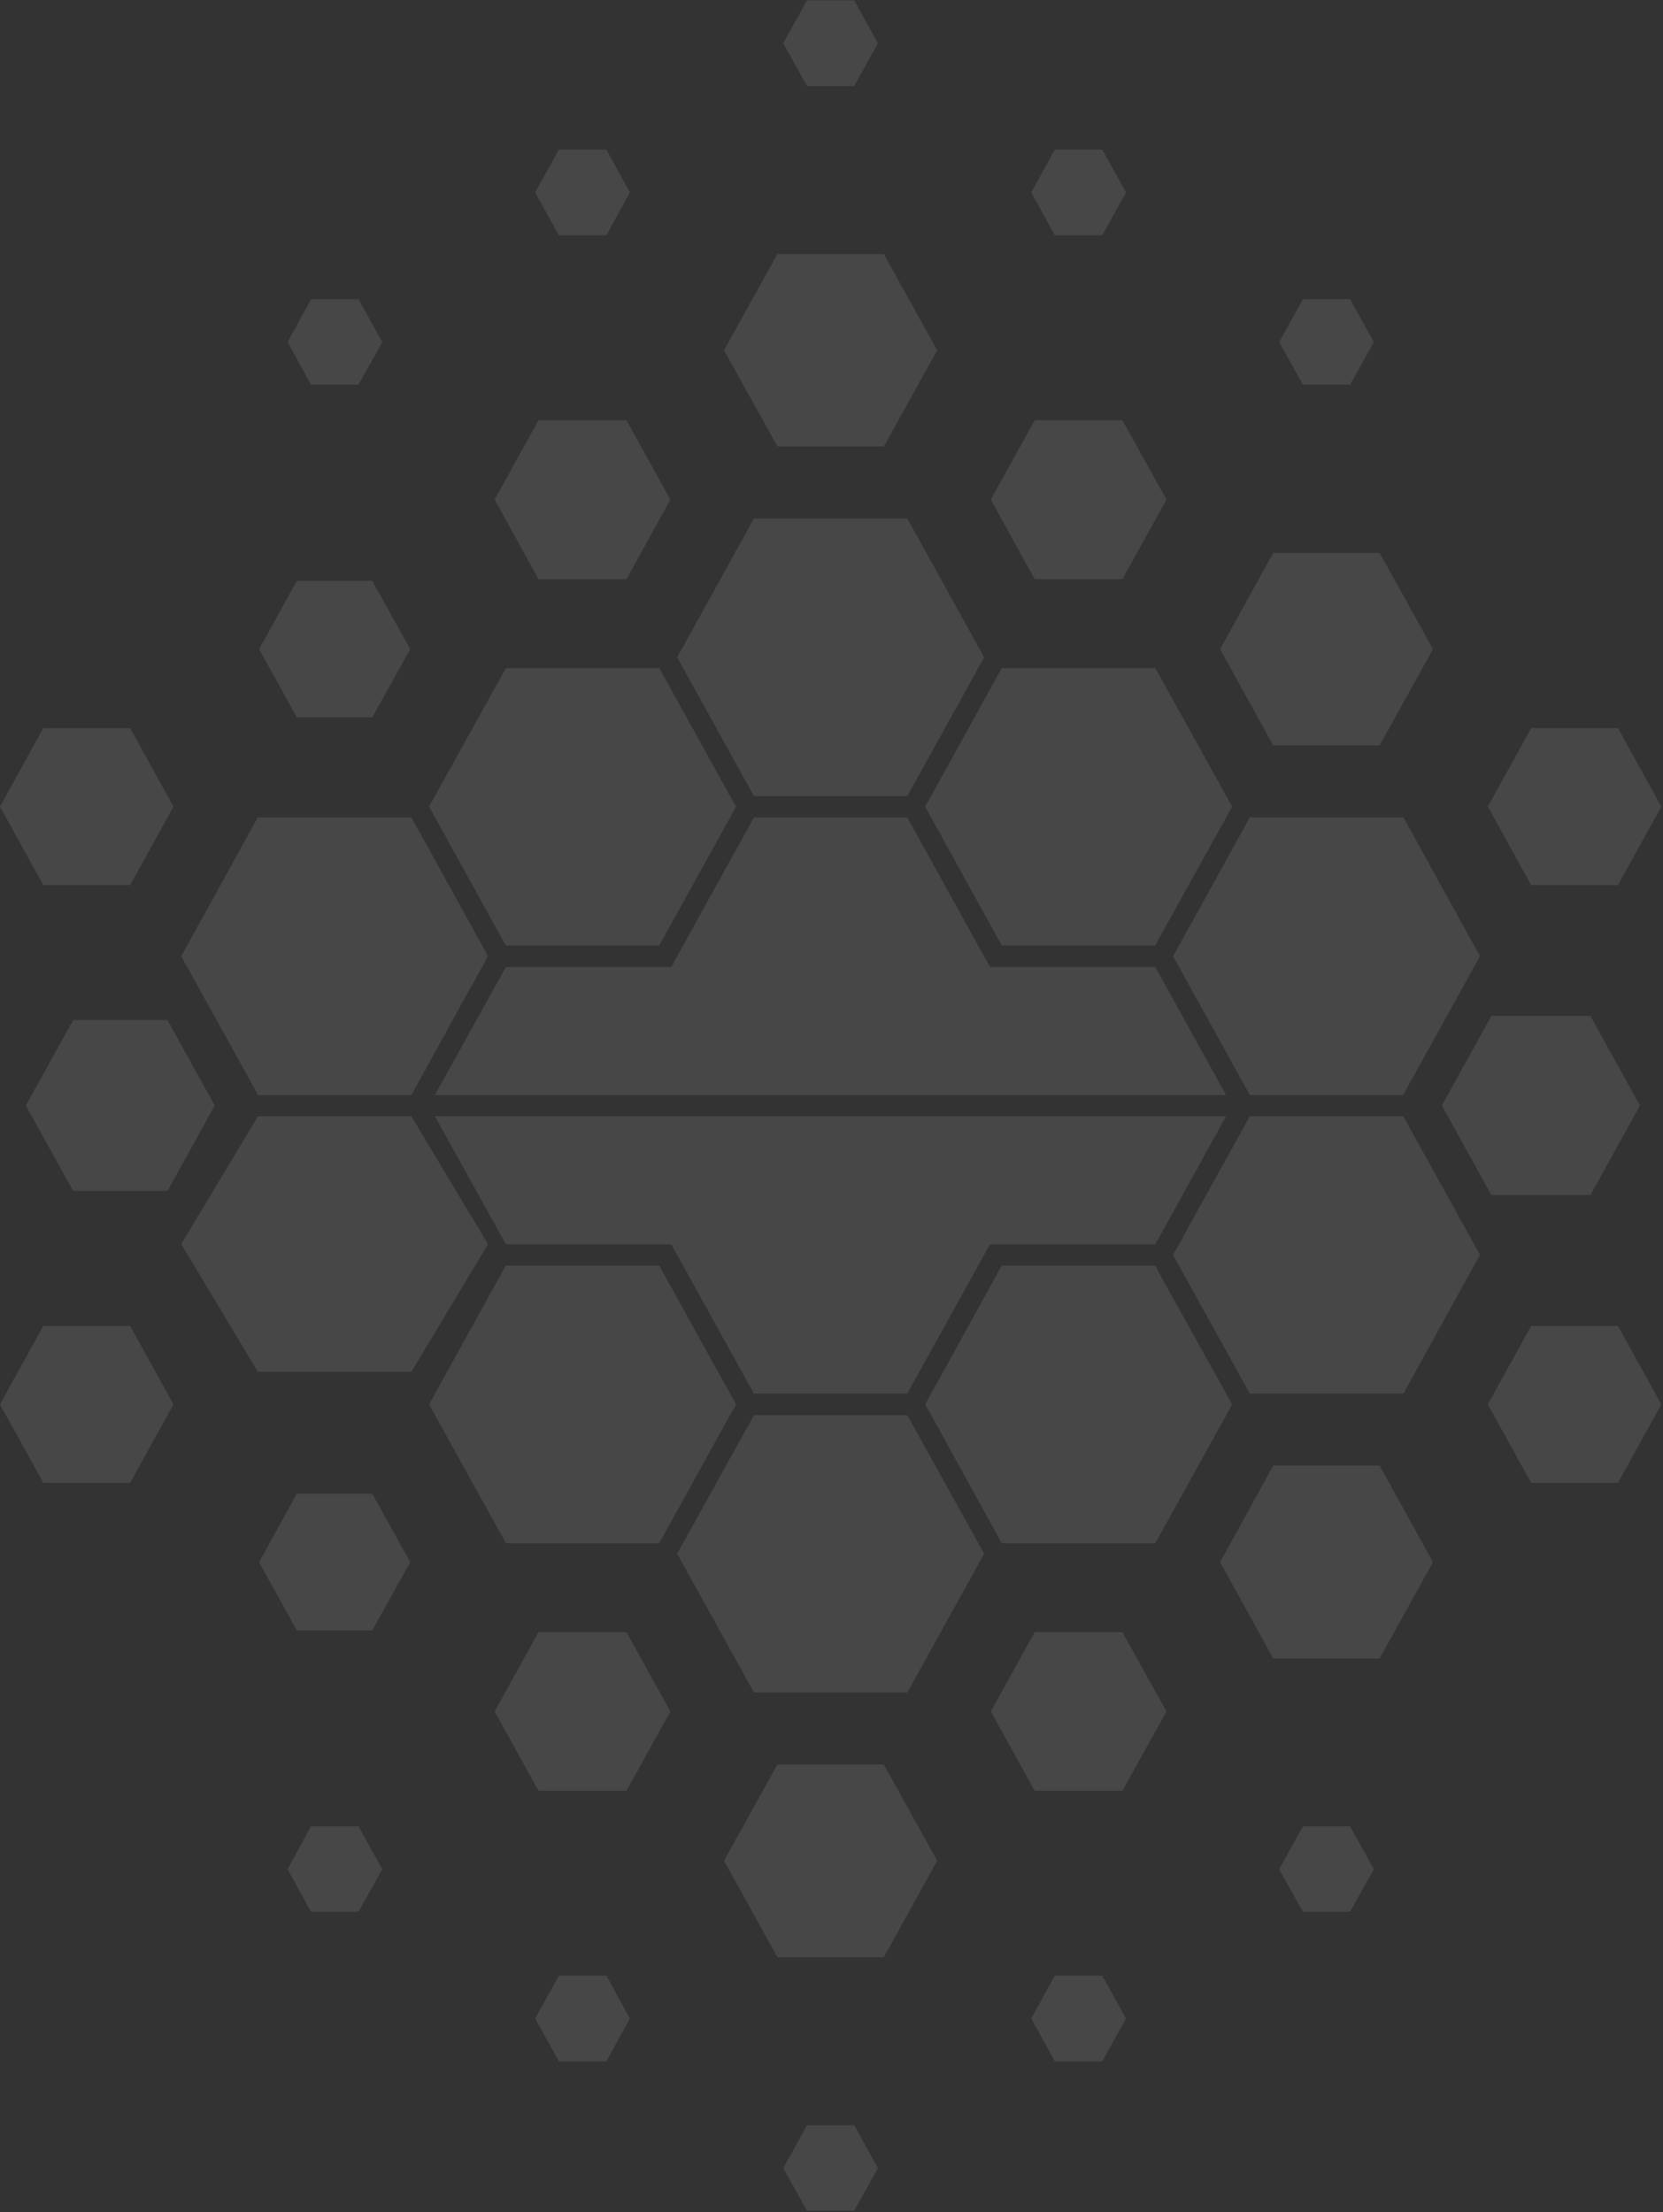 <svg width="627" height="834" viewBox="0 0 627 834" fill="none" xmlns="http://www.w3.org/2000/svg">
<rect x="0" y="0" width="627" height="834" fill="#333333" stroke="none"/>
<path d="M163.98 420.833L190.731 469.093H253.079L284.253 525.378H342.073L373.247 469.093H435.595L462.24 420.833H163.98Z" fill="white" fill-opacity="0.1"/>
<path d="M183.973 468.983L181.761 465.245L177.97 458.869H177.864L155.116 420.833H97.191L96.454 422.152L68.334 468.983L97.191 517.133H155.116L183.235 470.302L183.973 468.983Z" fill="white" fill-opacity="0.1"/>
<path d="M16.324 499.871L0 529.443L16.324 559.014H49.078L65.402 529.443L49.078 499.871H16.324Z" fill="white" fill-opacity="0.1"/>
<path d="M248.555 581.774L276.675 530.876H276.78L277.517 529.447L275.306 525.379L271.409 518.453L248.555 477.119H190.736L189.893 478.548L161.773 529.447L190.736 581.774H248.555Z" fill="white" fill-opacity="0.1"/>
<path d="M284.271 533.518L255.309 585.735L284.271 638.063H342.09L371.053 585.735L342.09 533.518H284.271Z" fill="white" fill-opacity="0.1"/>
<path d="M529.139 420.833H471.214L448.36 462.057L444.569 469.093L442.252 473.051L443.095 474.59L471.214 525.378H529.139L557.996 473.051L529.876 422.262L529.139 420.833Z" fill="white" fill-opacity="0.1"/>
<path d="M577.281 499.871L560.957 529.443L577.281 559.014H610.035L626.359 529.443L610.035 499.871H577.281Z" fill="white" fill-opacity="0.1"/>
<path d="M435.594 477.119H377.67L354.921 518.453L351.024 525.379L348.812 529.447L349.55 530.876H349.655L377.67 581.774H435.594L464.557 529.447L436.331 478.658V478.548L435.594 477.119Z" fill="white" fill-opacity="0.1"/>
<path d="M111.915 563.098L97.697 588.932L111.915 614.656H140.351L154.674 588.932L140.351 563.098H111.915Z" fill="white" fill-opacity="0.1"/>
<path d="M203.031 615.309L186.496 645.21L203.031 675.111H236.206L252.741 645.21L236.206 615.309H203.031Z" fill="white" fill-opacity="0.1"/>
<path d="M293.104 665.207L272.988 701.484L293.104 737.872H333.23L353.346 701.484L333.23 665.207H293.104Z" fill="white" fill-opacity="0.1"/>
<path d="M480.036 552.53L460.025 588.918L480.036 625.195H520.162L540.277 588.918L520.162 552.53H480.036Z" fill="white" fill-opacity="0.1"/>
<path d="M390.101 615.309L373.566 645.21L390.101 675.111H423.171L439.811 645.21L423.171 615.309H390.101Z" fill="white" fill-opacity="0.1"/>
<path d="M117.272 688.518L108.426 704.678L117.272 720.728H135.176L144.128 704.678L135.176 688.518H117.272Z" fill="white" fill-opacity="0.1"/>
<path d="M210.72 744.805L201.768 760.965L210.72 777.125H228.624L237.47 760.965L228.624 744.805H210.72Z" fill="white" fill-opacity="0.1"/>
<path d="M304.259 801.211L295.307 817.371L304.259 833.421H322.057L331.009 817.371L322.057 801.211H304.259Z" fill="white" fill-opacity="0.1"/>
<path d="M491.233 688.518L482.281 704.678L491.233 720.728H509.032L517.984 704.678L509.032 688.518H491.233Z" fill="white" fill-opacity="0.1"/>
<path d="M397.688 744.805L388.842 760.965L397.688 777.125H415.592L424.544 760.965L415.592 744.805H397.688Z" fill="white" fill-opacity="0.1"/>
<path d="M435.595 364.551H373.247L342.073 308.156H284.253L253.079 364.551H190.731L163.98 412.811H462.24L435.595 364.551Z" fill="white" fill-opacity="0.1"/>
<path d="M27.564 448.987H63.162L80.96 416.777H80.855H80.96L63.162 384.567H27.564L9.766 416.777L27.564 448.987Z" fill="white" fill-opacity="0.1"/>
<path d="M97.191 412.811H155.116L177.864 371.477H177.97L181.761 364.551L183.973 360.484L183.235 359.055L155.116 308.156H97.191L68.334 360.484L96.454 411.272L97.191 412.811Z" fill="white" fill-opacity="0.1"/>
<path d="M49.078 333.66L65.402 304.088L49.078 274.517H16.324L0 304.088L16.324 333.66H49.078Z" fill="white" fill-opacity="0.1"/>
<path d="M190.736 356.414H248.555L271.409 315.19L275.306 308.154L277.517 304.087L276.78 302.658H276.675L248.555 251.869H190.736L161.773 304.087L189.893 354.985L190.736 356.414Z" fill="white" fill-opacity="0.1"/>
<path d="M342.09 300.134L371.053 247.807L342.09 195.479H284.271L255.309 247.807L284.271 300.134H342.09Z" fill="white" fill-opacity="0.1"/>
<path d="M471.214 308.156L443.095 359.055L442.252 360.484L444.569 364.551L448.36 371.477L471.214 412.811H529.139L529.876 411.272L557.996 360.484L529.139 308.156H471.214Z" fill="white" fill-opacity="0.1"/>
<path d="M610.035 333.66L626.359 304.088L610.035 274.517H577.281L560.957 304.088L577.281 333.66H610.035Z" fill="white" fill-opacity="0.1"/>
<path d="M377.67 356.414H435.594L436.331 354.985L464.557 304.087L435.594 251.869H377.67L349.655 302.658H349.55L348.812 304.087L351.024 308.154L354.921 315.19L377.67 356.414Z" fill="white" fill-opacity="0.1"/>
<path d="M140.351 270.448L154.674 244.724L140.351 219H111.915L97.697 244.724L111.915 270.448H140.351Z" fill="white" fill-opacity="0.1"/>
<path d="M236.206 218.351L252.741 188.34L236.206 158.438H203.031L186.496 188.34L203.031 218.351H236.206Z" fill="white" fill-opacity="0.1"/>
<path d="M333.23 168.326L353.346 132.049L333.23 95.772H293.104L272.988 132.049L293.104 168.326H333.23Z" fill="white" fill-opacity="0.1"/>
<path d="M520.162 281.003L540.277 244.726L520.162 208.448H480.036L460.025 244.726L480.036 281.003H520.162Z" fill="white" fill-opacity="0.1"/>
<path d="M423.171 218.351L439.811 188.34L423.171 158.438H390.101L373.566 188.34L390.101 218.351H423.171Z" fill="white" fill-opacity="0.1"/>
<path d="M135.176 145.025L144.128 128.975L135.176 112.815H117.272L108.426 128.975L117.272 145.025H135.176Z" fill="white" fill-opacity="0.1"/>
<path d="M228.624 88.721L237.47 72.561L228.624 56.401H210.72L201.768 72.561L210.72 88.721H228.624Z" fill="white" fill-opacity="0.1"/>
<path d="M322.057 32.451L331.009 16.291L322.057 0.131H304.259L295.307 16.291L304.259 32.451H322.057Z" fill="white" fill-opacity="0.1"/>
<path d="M509.032 145.025L517.984 128.975L509.032 112.815H491.233L482.281 128.975L491.233 145.025H509.032Z" fill="white" fill-opacity="0.1"/>
<path d="M415.592 88.721L424.544 72.561L415.592 56.401H397.688L388.842 72.561L397.688 88.721H415.592Z" fill="white" fill-opacity="0.1"/>
<path d="M562.272 450.52H599.66L618.301 416.771L599.66 383.022H562.272L543.631 416.771H543.736H543.631L562.272 450.52Z" fill="white" fill-opacity="0.1"/>
</svg>
